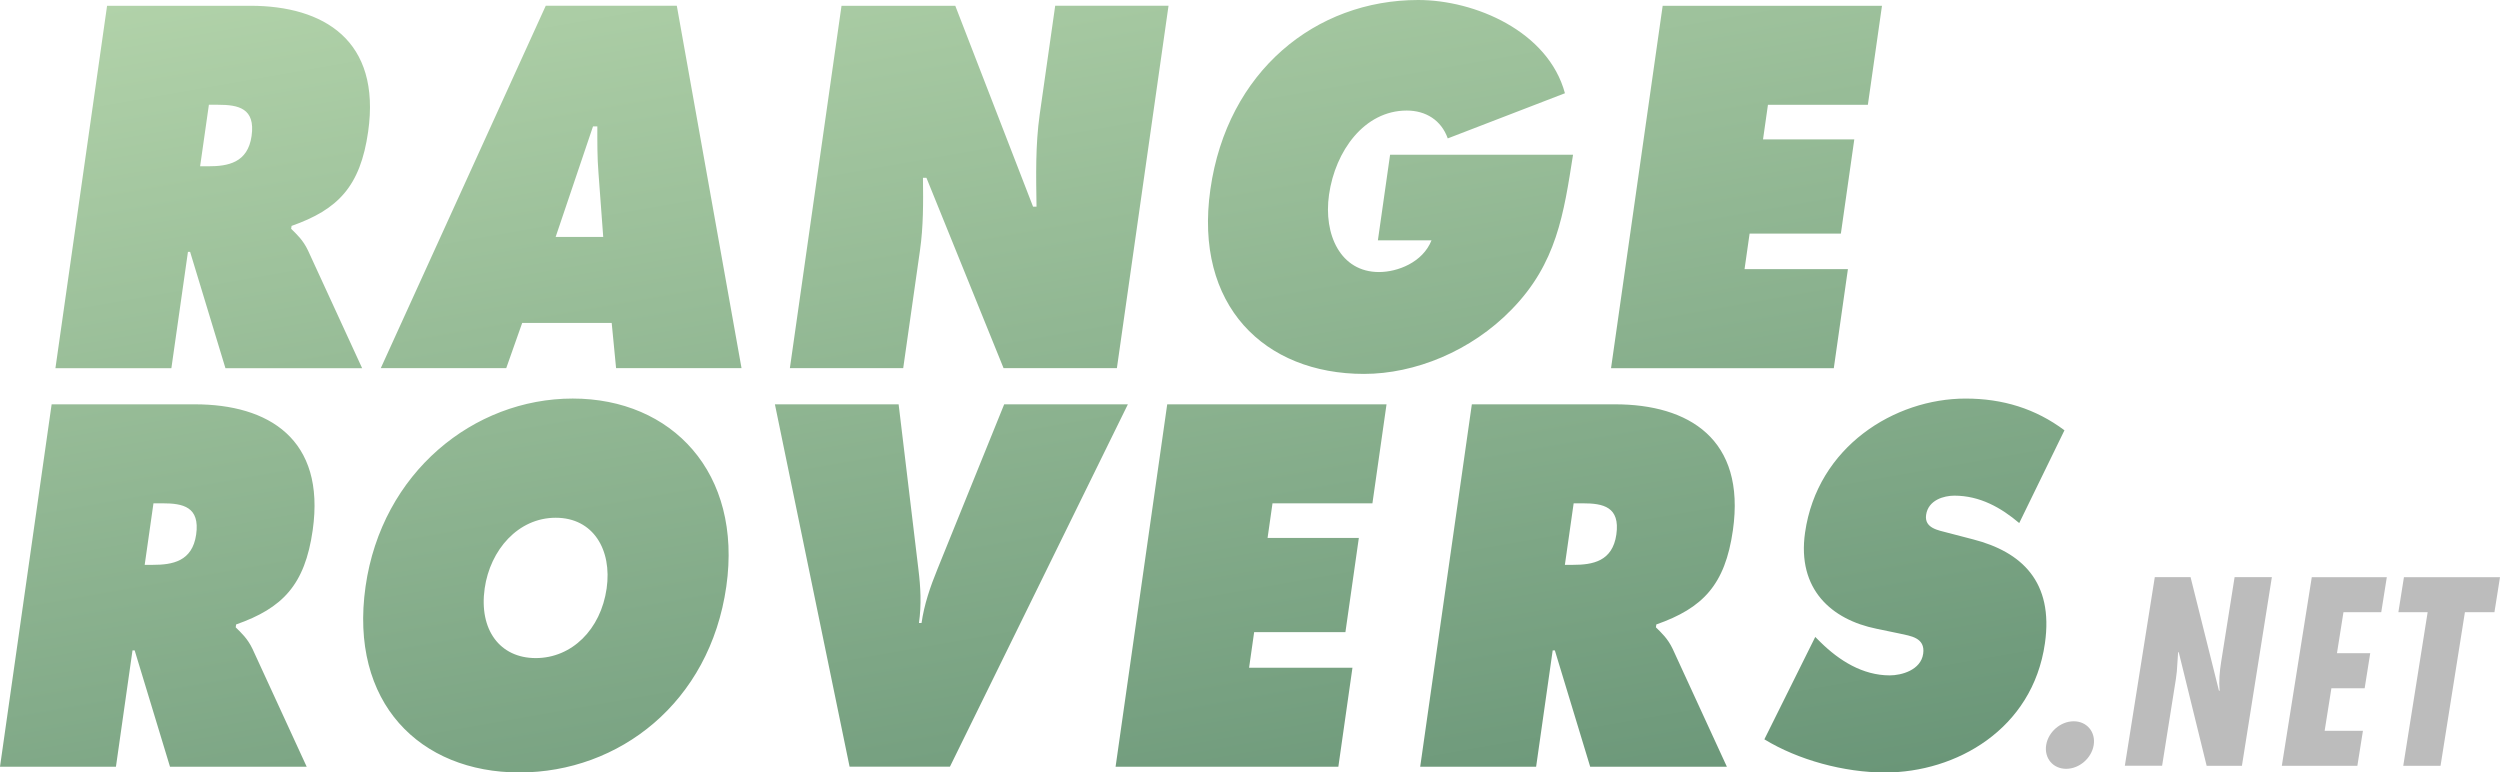 <?xml version="1.0" encoding="utf-8"?>
<!-- Generator: Adobe Illustrator 23.0.4, SVG Export Plug-In . SVG Version: 6.00 Build 0)  -->
<svg version="1.1" id="Layer_1" xmlns="http://www.w3.org/2000/svg" xmlns:xlink="http://www.w3.org/1999/xlink" x="0px" y="0px"
	 viewBox="0 0 145.639 45" style="enable-background:new 0 0 145.639 45;" xml:space="preserve">
<style type="text/css">
	.st0{fill:url(#SVGID_1_);}
	.st1{fill:#BCBCBC;}
</style>
<g>
	<linearGradient id="SVGID_1_" gradientUnits="userSpaceOnUse" x1="63.391" y1="53.345" x2="52.602" y2="-7.84">
		<stop  offset="0" style="stop-color:#6A9678"/>
		<stop  offset="1" style="stop-color:#B1D2A9"/>
	</linearGradient>
	<path class="st0" d="M6.238,0.336h8.341c4.284,0,7.625,2.016,6.867,7.336c-0.455,3.192-1.755,4.536-4.461,5.488l-0.024,0.168
		c0.309,0.308,0.689,0.644,0.98,1.26l3.155,6.86h-7.963l-2.058-6.776h-0.126l-0.965,6.776H3.229L6.238,0.336z M11.658,9.687h0.479
		c1.134,0,2.296-0.196,2.519-1.764c0.231-1.624-0.774-1.82-1.958-1.82h-0.529L11.658,9.687z M29.491,21.446h-7.308l9.61-21.111
		h7.635l3.77,21.111h-7.308l-0.255-2.632H30.42L29.491,21.446z M35.141,13.803l-0.276-3.724c-0.074-0.896-0.068-1.82-0.067-2.716
		h-0.252l-2.177,6.44H35.141z M49.023,0.336h6.627l4.531,11.703h0.202c-0.026-1.764-0.069-3.584,0.186-5.376l0.902-6.328h6.602
		l-3.008,21.111h-6.602L53.97,10.359h-0.202c0.019,1.456,0.025,2.828-0.174,4.228l-0.977,6.86h-6.602L49.023,0.336z M91.638,9.015
		c-0.541,3.444-0.952,6.328-3.578,9.015c-2.363,2.436-5.65,3.752-8.598,3.752c-5.796,0-9.916-3.976-8.951-10.751
		C71.493,4.144,76.645,0,82.617,0c3.301,0,7.577,1.82,8.549,5.432L84.34,8.063C83.962,7,83.06,6.44,81.951,6.44
		c-2.469,0-4.165,2.352-4.528,4.9c-0.331,2.324,0.667,4.508,2.911,4.508c1.083,0,2.549-0.56,3.06-1.848h-3.124l0.71-4.984H91.638z
		 M96.86,0.336h12.776l-0.822,5.768h-5.821l-0.287,2.016h5.317l-0.782,5.488h-5.317l-0.295,2.072h6.022l-0.822,5.768H93.852
		L96.86,0.336z M3.008,23.554h8.341c4.284,0,7.625,2.016,6.867,7.336c-0.455,3.192-1.755,4.536-4.461,5.488l-0.024,0.168
		c0.309,0.308,0.689,0.644,0.98,1.26l3.155,6.859H9.903l-2.058-6.776H7.719l-0.965,6.776H0L3.008,23.554z M8.429,32.905h0.479
		c1.134,0,2.296-0.196,2.519-1.764c0.231-1.624-0.774-1.82-1.958-1.82H8.94L8.429,32.905z M42.312,34.165
		C41.346,40.94,36.056,45,30.26,45c-5.796,0-9.929-4.06-8.964-10.835c0.946-6.636,6.297-10.947,12.068-10.947
		C39.135,23.218,43.257,27.529,42.312,34.165z M28.235,34.277c-0.343,2.408,0.883,4.06,2.975,4.06c2.091,0,3.788-1.652,4.131-4.06
		c0.319-2.24-0.774-4.115-2.966-4.115C30.182,30.161,28.555,32.037,28.235,34.277z M65.705,23.554l-10.366,21.11h-5.846l-4.35-21.11
		h7.207l1.152,9.603c0.129,1.036,0.184,2.072,0.032,3.136h0.151c0.152-1.064,0.501-2.1,0.926-3.136l3.888-9.603H65.705z
		 M67.997,23.554h12.776l-0.822,5.768H74.13l-0.287,2.016h5.317l-0.782,5.488h-5.317l-0.295,2.072h6.022l-0.822,5.768H64.989
		L67.997,23.554z M85.743,23.554h8.341c4.284,0,7.625,2.016,6.867,7.336c-0.455,3.192-1.755,4.536-4.461,5.488l-0.024,0.168
		c0.309,0.308,0.689,0.644,0.979,1.26l3.155,6.859h-7.963l-2.058-6.776h-0.126l-0.965,6.776h-6.753L85.743,23.554z M91.163,32.905
		h0.479c1.134,0,2.295-0.196,2.519-1.764c0.231-1.624-0.774-1.82-1.958-1.82h-0.529L91.163,32.905z M105.749,37.105l0.309,0.308
		c1.083,1.064,2.446,1.932,4.034,1.932c0.681,0,1.808-0.308,1.944-1.26c0.136-0.952-0.759-1.036-1.37-1.176l-1.346-0.28
		c-2.62-0.532-4.637-2.295-4.166-5.599c0.714-5.012,5.22-7.811,9.353-7.811c2.167,0,4.074,0.588,5.759,1.848l-2.635,5.404
		c-1.056-0.896-2.292-1.596-3.779-1.596c-0.605,0-1.522,0.252-1.646,1.12c-0.112,0.784,0.729,0.896,1.239,1.036l1.506,0.392
		c2.819,0.728,4.689,2.464,4.178,6.048c-0.718,5.04-5.206,7.531-9.313,7.531c-2.394,0-5.062-0.728-7.032-1.932L105.749,37.105z"/>
	<g>
		<path class="st1" d="M121.97,43.403c-0.12,0.758-0.832,1.385-1.605,1.385c-0.772,0-1.285-0.627-1.164-1.385
			c0.12-0.757,0.832-1.384,1.604-1.384C121.577,42.019,122.09,42.645,121.97,43.403z"/>
		<path class="st1" d="M127.613,33.624l1.658,6.63l0.034-0.029c-0.048-0.525-0.001-1.093,0.089-1.662l0.784-4.94h2.171
			l-1.744,10.988h-2.055l-1.629-6.631l-0.034,0.029l-0.074,1.107l-0.057,0.452l-0.801,5.042h-2.171l1.745-10.988H127.613z"/>
		<path class="st1" d="M139.045,33.624l-0.324,2.04h-2.201l-0.379,2.39h1.938l-0.324,2.04h-1.938l-0.393,2.478h2.23l-0.324,2.04
			h-4.401l1.745-10.988H139.045z"/>
		<path class="st1" d="M145.639,33.624l-0.324,2.04h-1.72l-1.42,8.948h-2.172l1.421-8.948h-1.705l0.324-2.04H145.639z"/>
	</g>
</g>
</svg>
